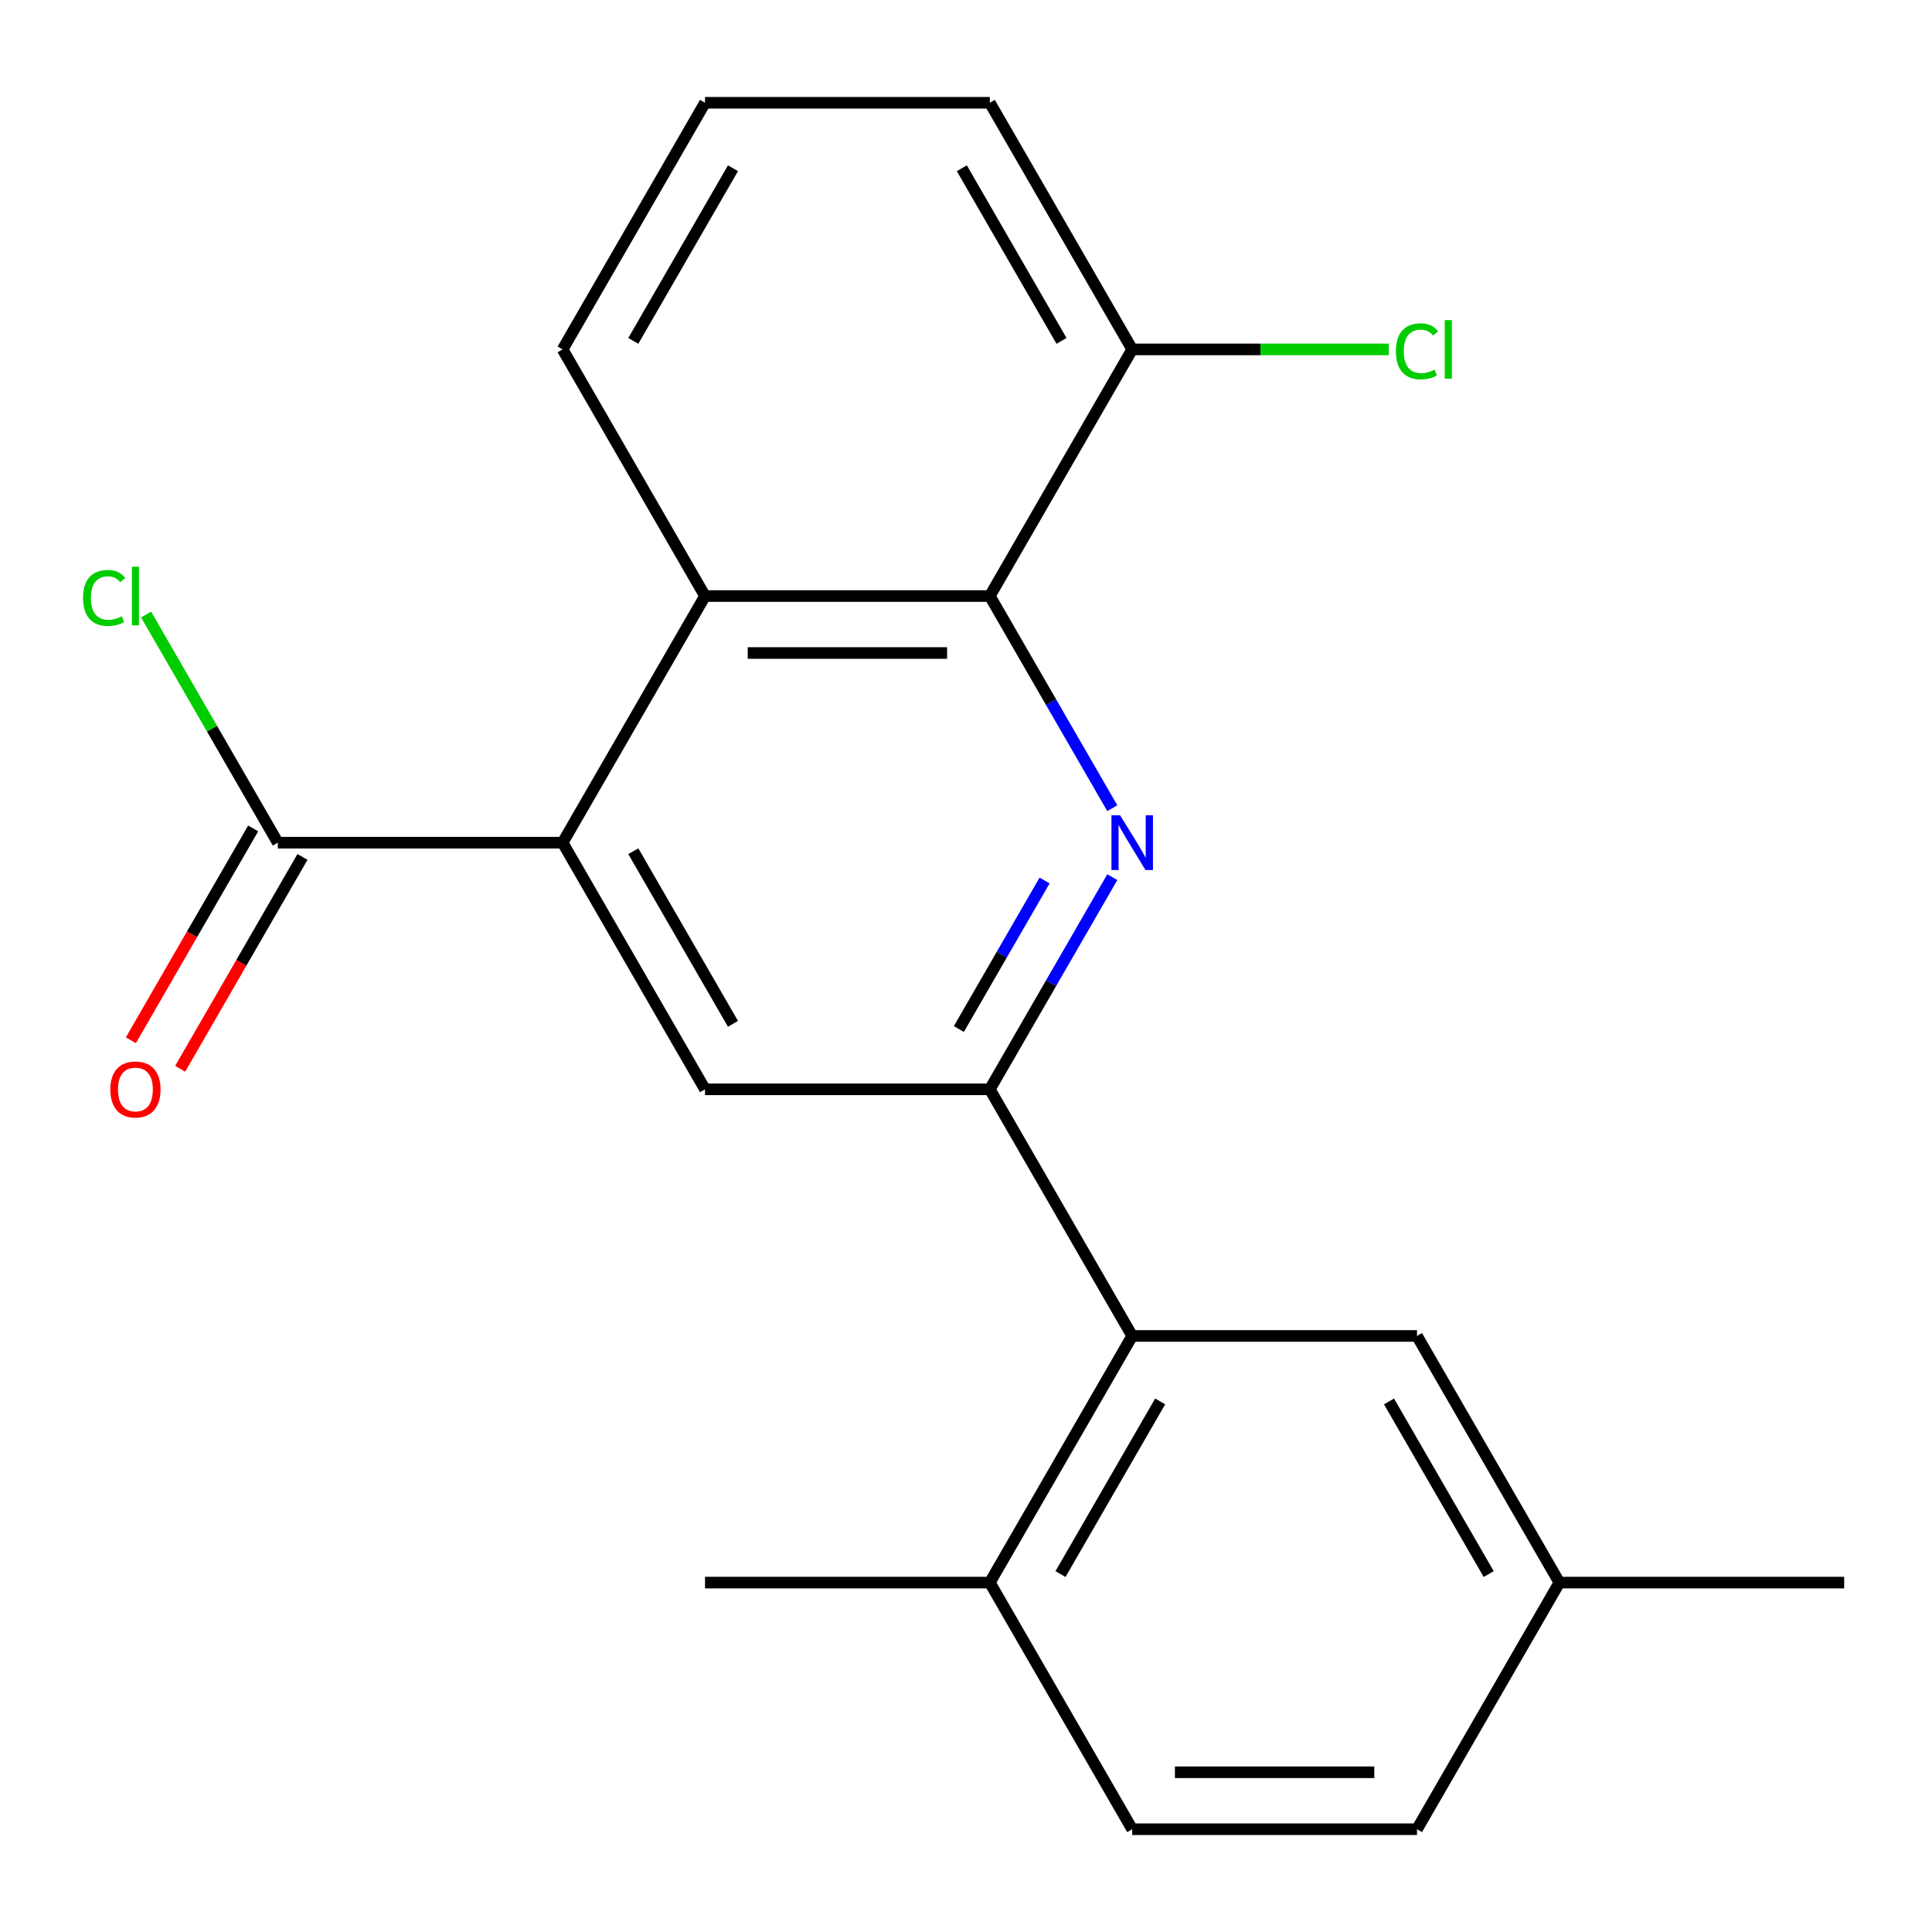 <?xml version='1.0' encoding='iso-8859-1'?>
<svg version='1.1' baseProfile='full'
              xmlns='http://www.w3.org/2000/svg'
                      xmlns:rdkit='http://www.rdkit.org/xml'
                      xmlns:xlink='http://www.w3.org/1999/xlink'
                  xml:space='preserve'
width='1000px' height='1000px' viewBox='0 0 1000 1000'>
<!-- END OF HEADER -->
<rect style='opacity:1.0;fill:#FFFFFF;stroke:none' width='1000' height='1000' x='0' y='0'> </rect>
<path class='bond-0' d='M 575.723,454.016 L 544.022,508.923' style='fill:none;fill-rule:evenodd;stroke:#0000FF;stroke-width:6px;stroke-linecap:butt;stroke-linejoin:miter;stroke-opacity:1' />
<path class='bond-0' d='M 544.022,508.923 L 512.322,563.829' style='fill:none;fill-rule:evenodd;stroke:#000000;stroke-width:6px;stroke-linecap:butt;stroke-linejoin:miter;stroke-opacity:1' />
<path class='bond-0' d='M 540.681,455.747 L 518.49,494.182' style='fill:none;fill-rule:evenodd;stroke:#0000FF;stroke-width:6px;stroke-linecap:butt;stroke-linejoin:miter;stroke-opacity:1' />
<path class='bond-0' d='M 518.49,494.182 L 496.3,532.617' style='fill:none;fill-rule:evenodd;stroke:#000000;stroke-width:6px;stroke-linecap:butt;stroke-linejoin:miter;stroke-opacity:1' />
<path class='bond-2' d='M 575.723,418.325 L 544.022,363.418' style='fill:none;fill-rule:evenodd;stroke:#0000FF;stroke-width:6px;stroke-linecap:butt;stroke-linejoin:miter;stroke-opacity:1' />
<path class='bond-2' d='M 544.022,363.418 L 512.322,308.512' style='fill:none;fill-rule:evenodd;stroke:#000000;stroke-width:6px;stroke-linecap:butt;stroke-linejoin:miter;stroke-opacity:1' />
<path class='bond-4' d='M 512.322,563.829 L 364.914,563.829' style='fill:none;fill-rule:evenodd;stroke:#000000;stroke-width:6px;stroke-linecap:butt;stroke-linejoin:miter;stroke-opacity:1' />
<path class='bond-5' d='M 512.322,563.829 L 586.026,691.488' style='fill:none;fill-rule:evenodd;stroke:#000000;stroke-width:6px;stroke-linecap:butt;stroke-linejoin:miter;stroke-opacity:1' />
<path class='bond-1' d='M 291.21,436.171 L 364.914,308.512' style='fill:none;fill-rule:evenodd;stroke:#000000;stroke-width:6px;stroke-linecap:butt;stroke-linejoin:miter;stroke-opacity:1' />
<path class='bond-6' d='M 291.21,436.171 L 143.802,436.171' style='fill:none;fill-rule:evenodd;stroke:#000000;stroke-width:6px;stroke-linecap:butt;stroke-linejoin:miter;stroke-opacity:1' />
<path class='bond-21' d='M 291.21,436.171 L 364.914,563.829' style='fill:none;fill-rule:evenodd;stroke:#000000;stroke-width:6px;stroke-linecap:butt;stroke-linejoin:miter;stroke-opacity:1' />
<path class='bond-21' d='M 327.797,440.579 L 379.39,529.94' style='fill:none;fill-rule:evenodd;stroke:#000000;stroke-width:6px;stroke-linecap:butt;stroke-linejoin:miter;stroke-opacity:1' />
<path class='bond-3' d='M 512.322,308.512 L 364.914,308.512' style='fill:none;fill-rule:evenodd;stroke:#000000;stroke-width:6px;stroke-linecap:butt;stroke-linejoin:miter;stroke-opacity:1' />
<path class='bond-3' d='M 490.211,337.993 L 387.025,337.993' style='fill:none;fill-rule:evenodd;stroke:#000000;stroke-width:6px;stroke-linecap:butt;stroke-linejoin:miter;stroke-opacity:1' />
<path class='bond-7' d='M 512.322,308.512 L 586.026,180.853' style='fill:none;fill-rule:evenodd;stroke:#000000;stroke-width:6px;stroke-linecap:butt;stroke-linejoin:miter;stroke-opacity:1' />
<path class='bond-16' d='M 364.914,308.512 L 291.21,180.853' style='fill:none;fill-rule:evenodd;stroke:#000000;stroke-width:6px;stroke-linecap:butt;stroke-linejoin:miter;stroke-opacity:1' />
<path class='bond-8' d='M 586.026,691.488 L 512.322,819.147' style='fill:none;fill-rule:evenodd;stroke:#000000;stroke-width:6px;stroke-linecap:butt;stroke-linejoin:miter;stroke-opacity:1' />
<path class='bond-8' d='M 600.502,725.378 L 548.909,814.739' style='fill:none;fill-rule:evenodd;stroke:#000000;stroke-width:6px;stroke-linecap:butt;stroke-linejoin:miter;stroke-opacity:1' />
<path class='bond-9' d='M 586.026,691.488 L 733.434,691.488' style='fill:none;fill-rule:evenodd;stroke:#000000;stroke-width:6px;stroke-linecap:butt;stroke-linejoin:miter;stroke-opacity:1' />
<path class='bond-10' d='M 131.036,428.8 L 99.382,483.627' style='fill:none;fill-rule:evenodd;stroke:#000000;stroke-width:6px;stroke-linecap:butt;stroke-linejoin:miter;stroke-opacity:1' />
<path class='bond-10' d='M 99.382,483.627 L 67.727,538.454' style='fill:none;fill-rule:evenodd;stroke:#FF0000;stroke-width:6px;stroke-linecap:butt;stroke-linejoin:miter;stroke-opacity:1' />
<path class='bond-10' d='M 156.568,443.541 L 124.914,498.368' style='fill:none;fill-rule:evenodd;stroke:#000000;stroke-width:6px;stroke-linecap:butt;stroke-linejoin:miter;stroke-opacity:1' />
<path class='bond-10' d='M 124.914,498.368 L 93.259,553.195' style='fill:none;fill-rule:evenodd;stroke:#FF0000;stroke-width:6px;stroke-linecap:butt;stroke-linejoin:miter;stroke-opacity:1' />
<path class='bond-12' d='M 143.802,436.171 L 109.713,377.126' style='fill:none;fill-rule:evenodd;stroke:#000000;stroke-width:6px;stroke-linecap:butt;stroke-linejoin:miter;stroke-opacity:1' />
<path class='bond-12' d='M 109.713,377.126 L 75.623,318.081' style='fill:none;fill-rule:evenodd;stroke:#00CC00;stroke-width:6px;stroke-linecap:butt;stroke-linejoin:miter;stroke-opacity:1' />
<path class='bond-14' d='M 586.026,180.853 L 652.427,180.853' style='fill:none;fill-rule:evenodd;stroke:#000000;stroke-width:6px;stroke-linecap:butt;stroke-linejoin:miter;stroke-opacity:1' />
<path class='bond-14' d='M 652.427,180.853 L 718.828,180.853' style='fill:none;fill-rule:evenodd;stroke:#00CC00;stroke-width:6px;stroke-linecap:butt;stroke-linejoin:miter;stroke-opacity:1' />
<path class='bond-18' d='M 586.026,180.853 L 512.322,53.194' style='fill:none;fill-rule:evenodd;stroke:#000000;stroke-width:6px;stroke-linecap:butt;stroke-linejoin:miter;stroke-opacity:1' />
<path class='bond-18' d='M 549.438,176.444 L 497.846,87.083' style='fill:none;fill-rule:evenodd;stroke:#000000;stroke-width:6px;stroke-linecap:butt;stroke-linejoin:miter;stroke-opacity:1' />
<path class='bond-11' d='M 512.322,819.147 L 586.026,946.806' style='fill:none;fill-rule:evenodd;stroke:#000000;stroke-width:6px;stroke-linecap:butt;stroke-linejoin:miter;stroke-opacity:1' />
<path class='bond-19' d='M 512.322,819.147 L 364.914,819.147' style='fill:none;fill-rule:evenodd;stroke:#000000;stroke-width:6px;stroke-linecap:butt;stroke-linejoin:miter;stroke-opacity:1' />
<path class='bond-13' d='M 733.434,691.488 L 807.138,819.147' style='fill:none;fill-rule:evenodd;stroke:#000000;stroke-width:6px;stroke-linecap:butt;stroke-linejoin:miter;stroke-opacity:1' />
<path class='bond-13' d='M 718.957,725.378 L 770.55,814.739' style='fill:none;fill-rule:evenodd;stroke:#000000;stroke-width:6px;stroke-linecap:butt;stroke-linejoin:miter;stroke-opacity:1' />
<path class='bond-23' d='M 586.026,946.806 L 733.434,946.806' style='fill:none;fill-rule:evenodd;stroke:#000000;stroke-width:6px;stroke-linecap:butt;stroke-linejoin:miter;stroke-opacity:1' />
<path class='bond-23' d='M 608.137,917.325 L 711.322,917.325' style='fill:none;fill-rule:evenodd;stroke:#000000;stroke-width:6px;stroke-linecap:butt;stroke-linejoin:miter;stroke-opacity:1' />
<path class='bond-15' d='M 807.138,819.147 L 733.434,946.806' style='fill:none;fill-rule:evenodd;stroke:#000000;stroke-width:6px;stroke-linecap:butt;stroke-linejoin:miter;stroke-opacity:1' />
<path class='bond-20' d='M 807.138,819.147 L 954.545,819.147' style='fill:none;fill-rule:evenodd;stroke:#000000;stroke-width:6px;stroke-linecap:butt;stroke-linejoin:miter;stroke-opacity:1' />
<path class='bond-22' d='M 291.21,180.853 L 364.914,53.194' style='fill:none;fill-rule:evenodd;stroke:#000000;stroke-width:6px;stroke-linecap:butt;stroke-linejoin:miter;stroke-opacity:1' />
<path class='bond-22' d='M 327.797,176.444 L 379.39,87.083' style='fill:none;fill-rule:evenodd;stroke:#000000;stroke-width:6px;stroke-linecap:butt;stroke-linejoin:miter;stroke-opacity:1' />
<path class='bond-17' d='M 364.914,53.194 L 512.322,53.194' style='fill:none;fill-rule:evenodd;stroke:#000000;stroke-width:6px;stroke-linecap:butt;stroke-linejoin:miter;stroke-opacity:1' />
<path  class='atom-0' d='M 579.766 422.011
L 589.046 437.011
Q 589.966 438.491, 591.446 441.171
Q 592.926 443.851, 593.006 444.011
L 593.006 422.011
L 596.766 422.011
L 596.766 450.331
L 592.886 450.331
L 582.926 433.931
Q 581.766 432.011, 580.526 429.811
Q 579.326 427.611, 578.966 426.931
L 578.966 450.331
L 575.286 450.331
L 575.286 422.011
L 579.766 422.011
' fill='#0000FF'/>
<path  class='atom-11' d='M 57.098 563.909
Q 57.098 557.109, 60.458 553.309
Q 63.818 549.509, 70.098 549.509
Q 76.378 549.509, 79.738 553.309
Q 83.098 557.109, 83.098 563.909
Q 83.098 570.789, 79.698 574.709
Q 76.298 578.589, 70.098 578.589
Q 63.858 578.589, 60.458 574.709
Q 57.098 570.829, 57.098 563.909
M 70.098 575.389
Q 74.418 575.389, 76.738 572.509
Q 79.098 569.589, 79.098 563.909
Q 79.098 558.349, 76.738 555.549
Q 74.418 552.709, 70.098 552.709
Q 65.778 552.709, 63.418 555.509
Q 61.098 558.309, 61.098 563.909
Q 61.098 569.629, 63.418 572.509
Q 65.778 575.389, 70.098 575.389
' fill='#FF0000'/>
<path  class='atom-13' d='M 42.978 309.492
Q 42.978 302.452, 46.258 298.772
Q 49.578 295.052, 55.858 295.052
Q 61.698 295.052, 64.818 299.172
L 62.178 301.332
Q 59.898 298.332, 55.858 298.332
Q 51.578 298.332, 49.298 301.212
Q 47.058 304.052, 47.058 309.492
Q 47.058 315.092, 49.378 317.972
Q 51.738 320.852, 56.298 320.852
Q 59.418 320.852, 63.058 318.972
L 64.178 321.972
Q 62.698 322.932, 60.458 323.492
Q 58.218 324.052, 55.738 324.052
Q 49.578 324.052, 46.258 320.292
Q 42.978 316.532, 42.978 309.492
' fill='#00CC00'/>
<path  class='atom-13' d='M 68.258 293.332
L 71.938 293.332
L 71.938 323.692
L 68.258 323.692
L 68.258 293.332
' fill='#00CC00'/>
<path  class='atom-15' d='M 722.514 181.833
Q 722.514 174.793, 725.794 171.113
Q 729.114 167.393, 735.394 167.393
Q 741.234 167.393, 744.354 171.513
L 741.714 173.673
Q 739.434 170.673, 735.394 170.673
Q 731.114 170.673, 728.834 173.553
Q 726.594 176.393, 726.594 181.833
Q 726.594 187.433, 728.914 190.313
Q 731.274 193.193, 735.834 193.193
Q 738.954 193.193, 742.594 191.313
L 743.714 194.313
Q 742.234 195.273, 739.994 195.833
Q 737.754 196.393, 735.274 196.393
Q 729.114 196.393, 725.794 192.633
Q 722.514 188.873, 722.514 181.833
' fill='#00CC00'/>
<path  class='atom-15' d='M 747.794 165.673
L 751.474 165.673
L 751.474 196.033
L 747.794 196.033
L 747.794 165.673
' fill='#00CC00'/>
</svg>
